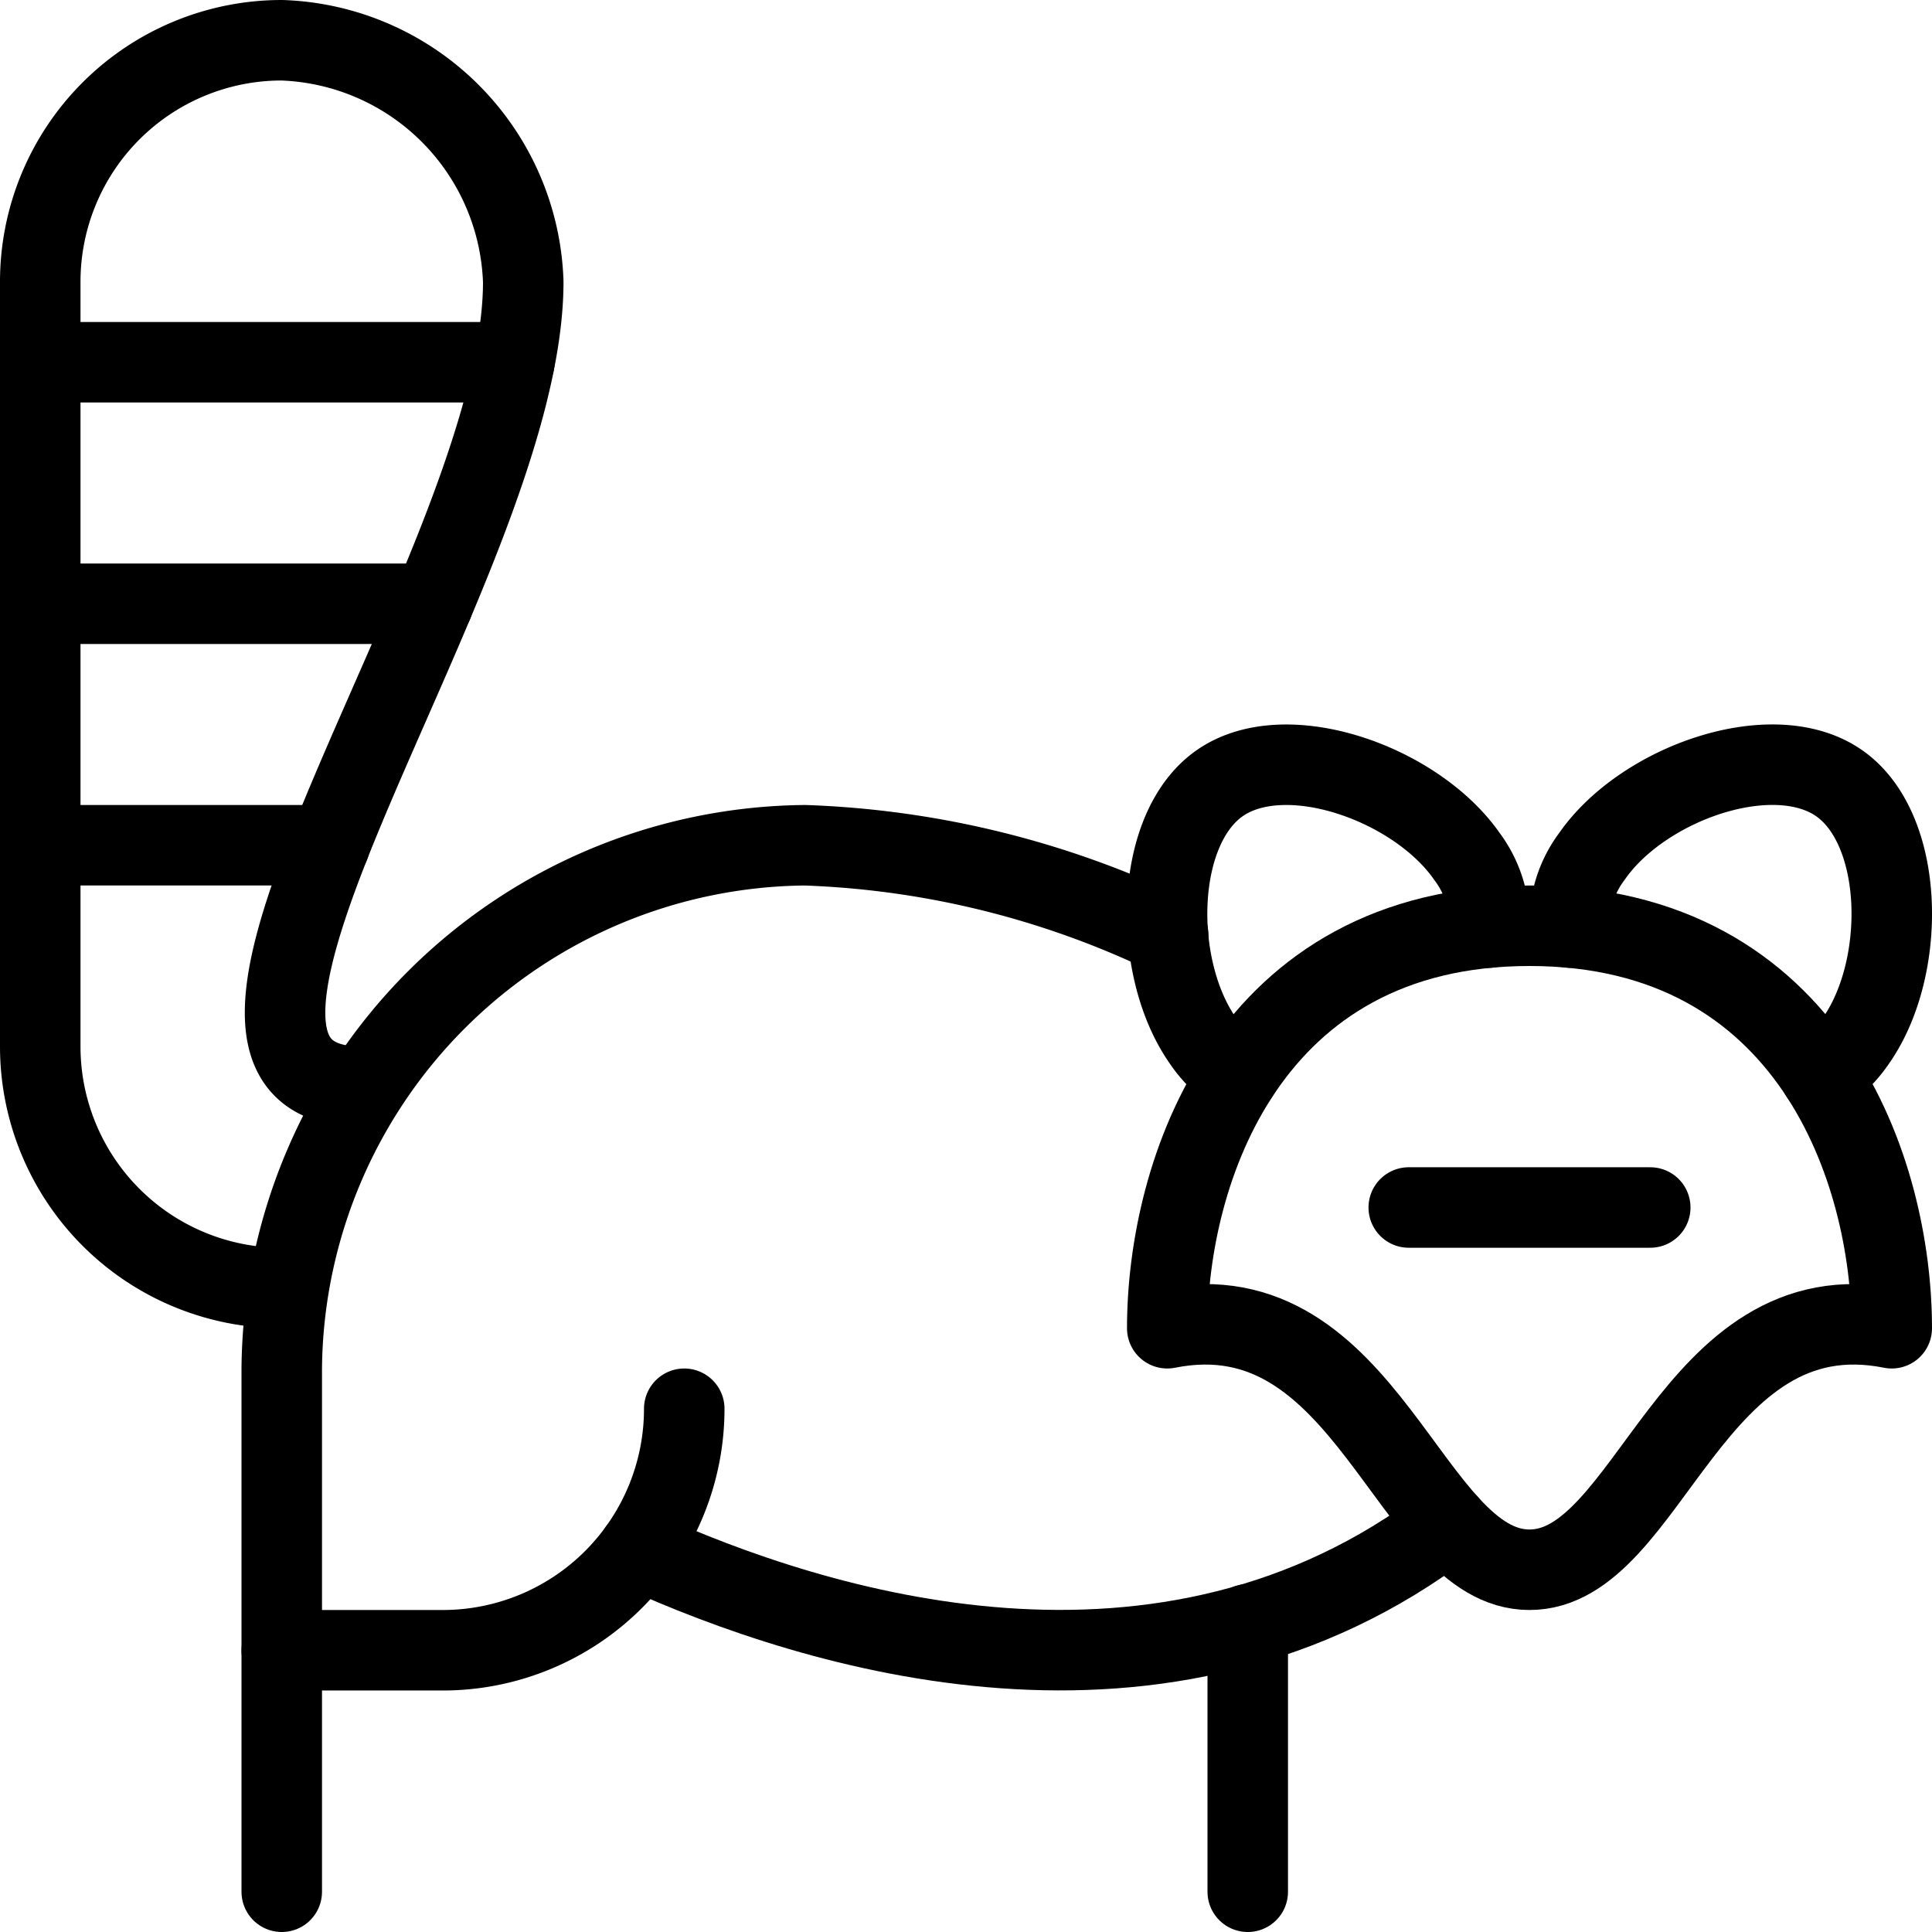<svg viewBox="0 0 24 24" xmlns="http://www.w3.org/2000/svg"><g transform="matrix(1,0,0,1,0,0)"><path d="M3.5 20.5L3.5 23.5" fill="none" stroke="#000000" stroke-linecap="round" stroke-linejoin="round"></path><path d="M19,11.5c3.5,0,4.5,3.067,4.5,5-2.5-.5-3,3-4.5,3s-2-3.5-4.5-3C14.5,14.567,15.5,11.5,19,11.5Z" fill="none" stroke="#000000" stroke-linecap="round" stroke-linejoin="round"></path><path d="M7.933,19.255c2.2,1,6.527,2.358,10.052-.328" fill="none" stroke="#000000" stroke-linecap="round" stroke-linejoin="round"></path><path d="M15.5 20.178L15.5 23.5" fill="none" stroke="#000000" stroke-linecap="round" stroke-linejoin="round"></path><path d="M20.5 15L17.5 15" fill="none" stroke="#000000" stroke-linecap="round" stroke-linejoin="round"></path><path d="M22.617,13.357a1.528,1.528,0,0,0,.442-.435c.631-.906.607-2.623-.214-3.194s-2.439,0-3.07.911a1.384,1.384,0,0,0-.277.883" fill="none" stroke="#000000" stroke-linecap="round" stroke-linejoin="round"></path><path d="M18.5,11.522a1.384,1.384,0,0,0-.277-.883c-.631-.907-2.249-1.482-3.07-.911s-.845,2.288-.214,3.194a1.528,1.528,0,0,0,.442.435" fill="none" stroke="#000000" stroke-linecap="round" stroke-linejoin="round"></path><path d="M14.511,11.61A11.331,11.331,0,0,0,10,10.5,6.558,6.558,0,0,0,3.5,17v3.5h2a3,3,0,0,0,3-3" fill="none" stroke="#000000" stroke-linecap="round" stroke-linejoin="round"></path><path d="M3.5,16a3,3,0,0,1-3-3V3.5a3,3,0,0,1,3-3,3.106,3.106,0,0,1,3,3c0,3.517-5.049,10.063-1.956,10" fill="none" stroke="#000000" stroke-linecap="round" stroke-linejoin="round"></path><path d="M0.5 4.5L6.389 4.5" fill="none" stroke="#000000" stroke-linecap="round" stroke-linejoin="round"></path><path d="M0.5 7.5L5.377 7.5" fill="none" stroke="#000000" stroke-linecap="round" stroke-linejoin="round"></path><path d="M0.5 10.5L4.093 10.5" fill="none" stroke="#000000" stroke-linecap="round" stroke-linejoin="round"></path></g></svg>